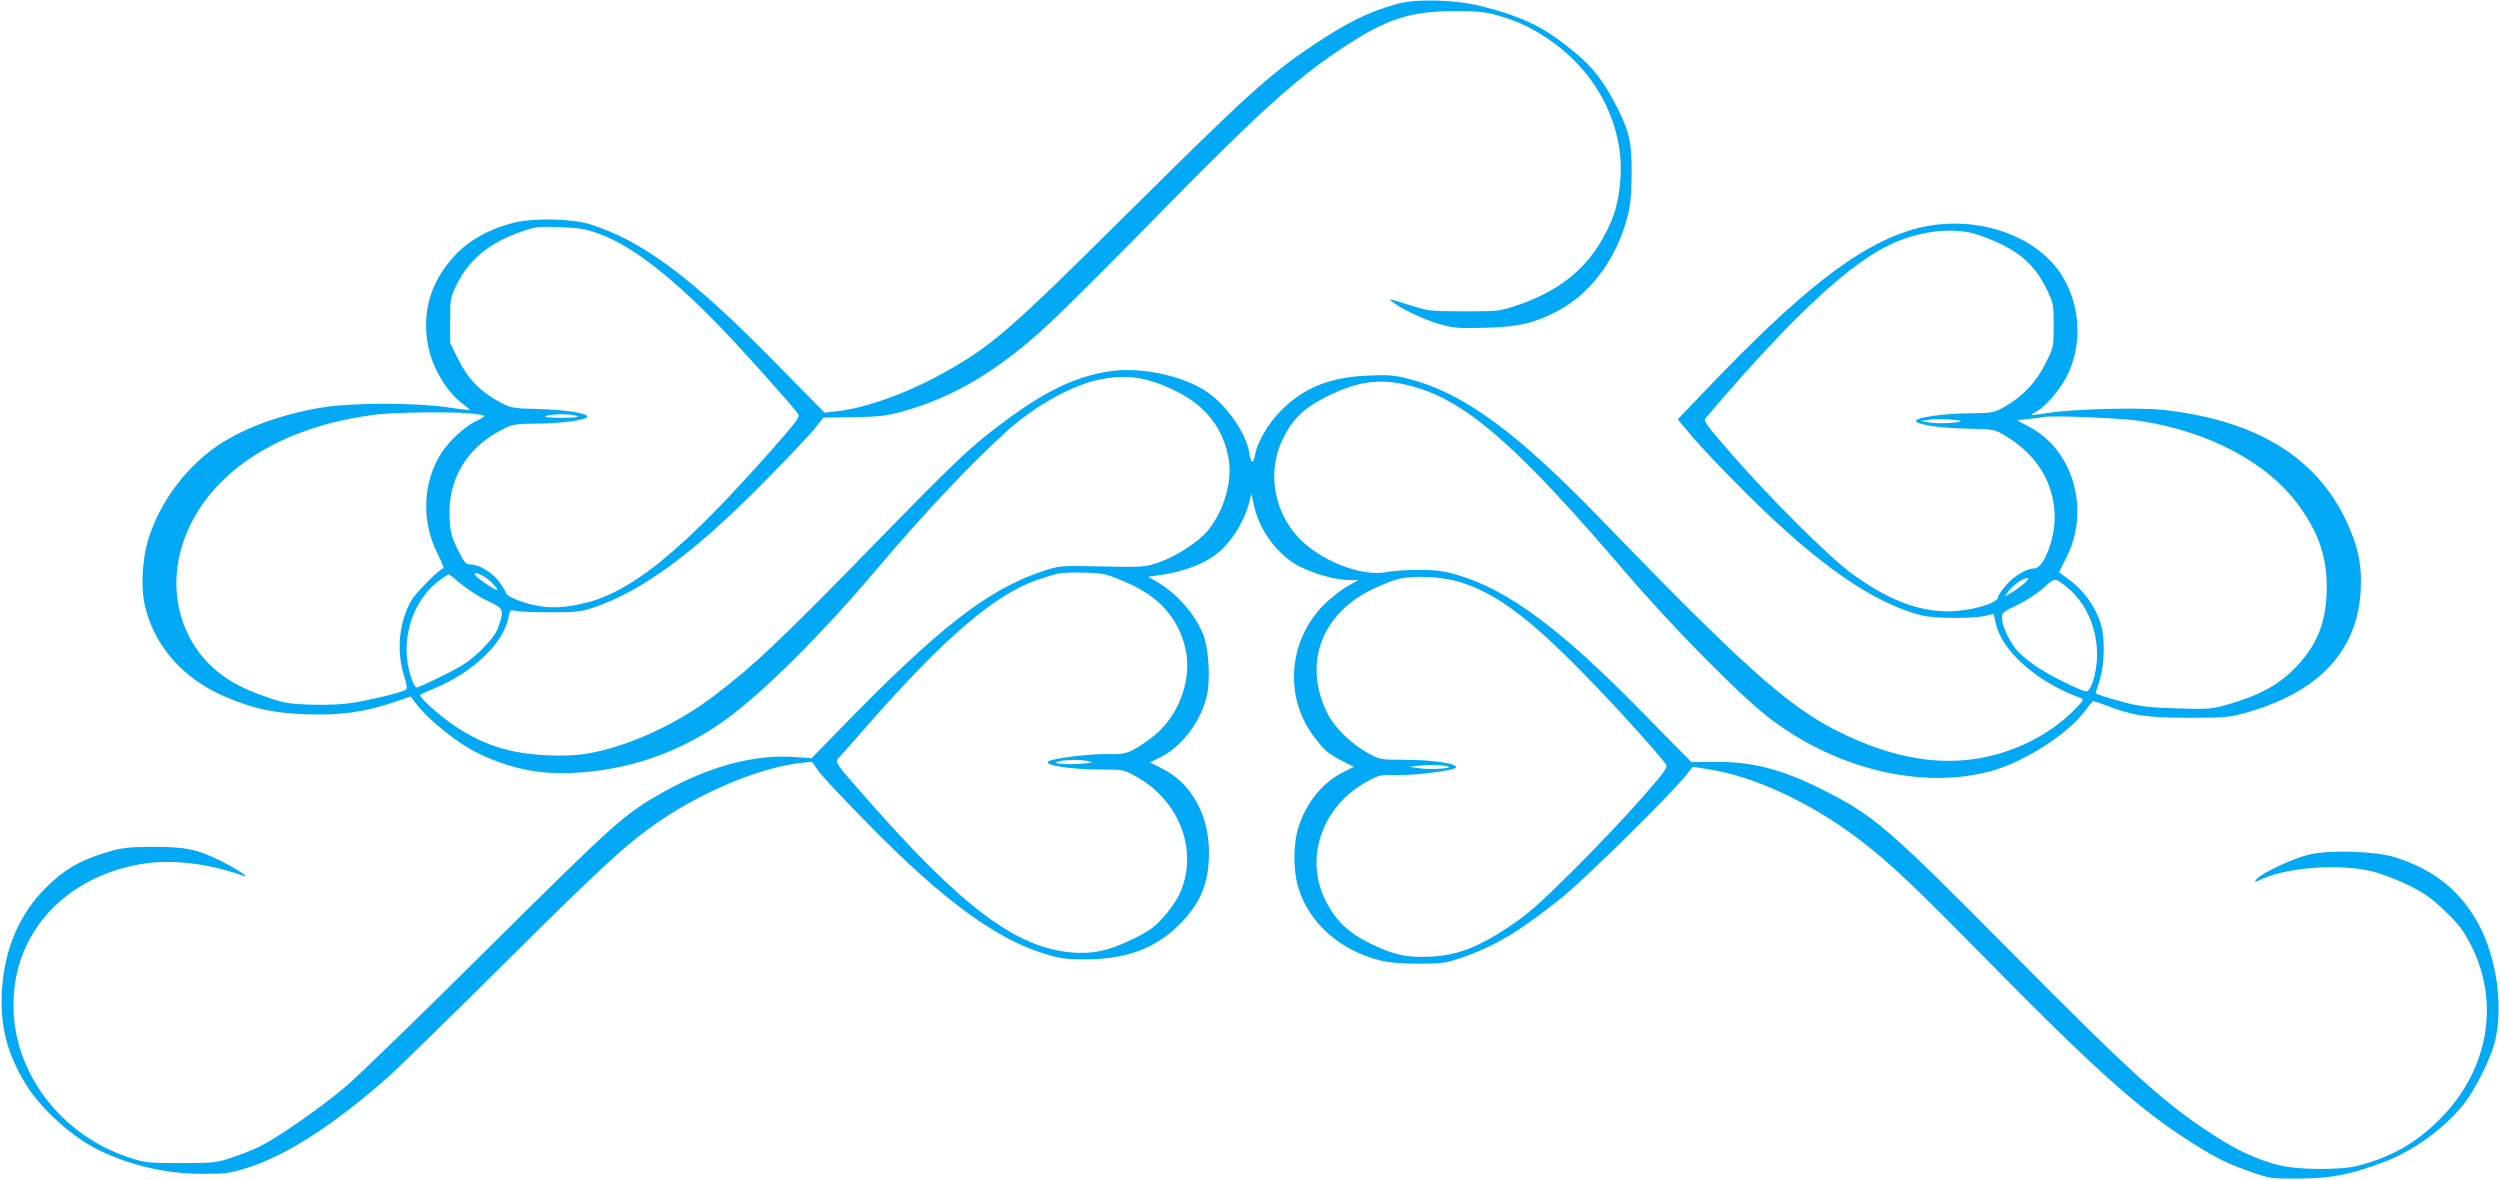 <?xml version="1.0" standalone="no"?>
<!DOCTYPE svg PUBLIC "-//W3C//DTD SVG 20010904//EN"
 "http://www.w3.org/TR/2001/REC-SVG-20010904/DTD/svg10.dtd">
<svg version="1.0" xmlns="http://www.w3.org/2000/svg"
 width="1280pt" height="604pt" viewBox="0 0 1280 604"
 preserveAspectRatio="xMidYMid meet">
<g transform="translate(0,604) scale(0.1,-0.1)"
fill="#03a9f4" stroke="none">
<path d="M7153 6020 c-146 -41 -254 -94 -428 -210 -227 -152 -337 -252 -965
-875 -601 -597 -687 -670 -936 -808 -185 -103 -398 -178 -543 -193 l-59 -7
-264 268 c-420 427 -670 613 -938 697 -97 30 -297 33 -400 5 -120 -32 -221
-89 -292 -166 -126 -136 -171 -295 -134 -472 24 -111 98 -231 178 -289 23 -17
37 -30 32 -30 -5 0 -61 7 -124 16 -156 22 -469 22 -615 0 -227 -34 -444 -116
-582 -220 -144 -109 -257 -264 -316 -434 -39 -111 -49 -270 -23 -372 51 -204
198 -368 411 -458 148 -62 244 -83 410 -89 176 -6 295 10 443 59 l95 32 26
-35 c64 -84 211 -203 316 -254 164 -80 314 -111 493 -102 280 13 547 106 774
270 193 139 491 435 772 767 243 288 497 557 676 717 137 123 323 227 457 257
147 33 257 17 411 -60 148 -74 238 -193 263 -345 19 -117 -25 -265 -107 -366
-46 -56 -159 -130 -247 -161 -77 -27 -72 -27 -367 -21 -137 3 -150 1 -230 -25
-285 -95 -536 -291 -1045 -815 l-140 -143 -85 6 c-202 15 -434 -46 -664 -174
-208 -116 -246 -150 -896 -795 -338 -336 -669 -657 -735 -714 -124 -106 -344
-260 -443 -310 -31 -16 -95 -41 -142 -57 -81 -27 -94 -29 -265 -29 -171 0
-184 2 -265 29 -350 115 -592 435 -591 781 0 368 261 655 658 722 150 25 346
2 518 -61 45 -17 -32 35 -110 74 -125 62 -187 75 -355 74 -127 -1 -156 -4
-235 -28 -136 -41 -218 -89 -310 -181 -133 -132 -209 -306 -224 -513 -13 -187
22 -331 121 -493 79 -128 235 -269 373 -337 163 -80 347 -122 531 -122 122 0
142 3 231 31 199 63 443 220 718 463 44 38 316 304 605 591 510 506 628 614
796 727 223 151 511 269 715 292 l56 6 34 -48 c18 -26 135 -150 259 -276 381
-388 654 -587 907 -662 73 -22 107 -26 203 -26 207 1 355 56 476 176 111 111
154 214 154 372 0 191 -90 353 -238 428 l-64 32 55 28 c108 52 209 188 237
318 18 82 8 239 -19 308 -45 109 -131 208 -239 272 l-44 25 49 7 c154 21 269
70 342 146 56 59 105 145 125 221 l13 54 12 -57 c29 -137 126 -266 244 -323
81 -38 180 -65 247 -65 l45 0 -55 -31 c-30 -16 -83 -58 -118 -92 -185 -182
-209 -470 -58 -674 56 -75 78 -94 150 -130 l58 -29 -57 -29 c-99 -48 -185
-152 -225 -275 -30 -88 -30 -229 -1 -320 56 -178 213 -316 416 -367 49 -12
110 -17 200 -17 120 0 137 3 222 32 166 57 298 136 513 309 118 96 553 524
631 622 l36 45 83 -13 c228 -35 518 -169 760 -352 165 -125 283 -237 693 -654
490 -498 732 -717 960 -867 160 -106 231 -143 354 -185 107 -38 109 -38 258
-37 167 1 264 21 442 89 144 56 298 169 396 290 61 77 142 240 163 330 40 177
7 416 -82 586 -91 173 -228 285 -429 349 -99 32 -330 40 -440 15 -80 -18 -240
-92 -271 -126 -16 -18 -15 -18 31 2 133 59 393 77 555 39 47 -11 132 -43 189
-71 85 -42 118 -65 190 -134 72 -69 94 -99 134 -177 148 -293 87 -637 -157
-884 -124 -125 -242 -193 -416 -241 -91 -25 -317 -24 -415 2 -111 29 -214 76
-336 156 -255 166 -411 308 -1047 950 -621 627 -690 686 -957 819 -210 105
-360 142 -557 139 l-108 -1 -256 260 c-412 421 -681 621 -941 698 -71 21 -109
26 -198 26 -60 1 -135 -5 -166 -11 -116 -24 -311 46 -429 155 -146 136 -188
353 -101 529 51 102 107 156 223 214 177 89 301 99 482 40 257 -85 515 -315
1044 -934 252 -294 603 -649 755 -762 340 -254 771 -355 1117 -262 173 46 403
194 488 313 18 25 36 46 40 46 4 0 30 -9 58 -19 146 -56 208 -65 424 -66 184
0 214 2 289 23 380 104 582 317 598 632 7 130 -15 230 -80 365 -155 320 -465
505 -929 556 -125 14 -465 5 -588 -15 -47 -7 -87 -12 -88 -11 -2 2 9 10 26 19
43 22 119 111 154 179 79 157 72 351 -18 505 -137 233 -489 339 -794 240 -267
-86 -556 -313 -1021 -799 l-159 -166 79 -94 c44 -52 169 -183 278 -291 362
-360 648 -558 893 -619 63 -16 264 -17 326 -2 l41 10 12 -51 c32 -142 216
-302 435 -380 17 -6 14 -12 -30 -57 -69 -71 -158 -133 -256 -178 -296 -136
-615 -112 -978 75 -246 127 -486 344 -1189 1071 -436 452 -711 654 -992 724
-70 18 -103 21 -204 16 -196 -8 -330 -62 -445 -178 -68 -68 -122 -161 -135
-231 -9 -47 -20 -41 -29 14 -17 108 -128 260 -237 325 -124 74 -323 113 -470
93 -200 -28 -378 -120 -655 -342 -84 -67 -229 -207 -470 -455 -569 -584 -697
-706 -914 -870 -196 -148 -446 -260 -653 -293 -50 -8 -122 -11 -200 -7 -187 9
-324 53 -470 151 -75 50 -187 151 -176 159 2 2 34 16 70 31 203 84 359 235
383 368 7 36 8 37 39 30 18 -4 97 -7 177 -7 125 0 155 3 215 23 248 83 512
275 869 636 120 122 240 247 265 279 l47 59 154 2 c131 2 170 7 250 29 263 72
496 212 755 453 77 72 325 319 550 549 520 530 710 702 952 862 220 145 341
185 563 186 120 1 159 -3 225 -21 108 -30 193 -71 288 -140 229 -165 361 -430
344 -692 -9 -125 -29 -197 -85 -300 -92 -171 -235 -284 -452 -356 -81 -27 -93
-28 -265 -28 -168 0 -186 2 -265 28 -127 40 -129 41 -95 16 57 -40 164 -90
242 -111 67 -19 96 -21 232 -17 166 5 241 22 359 82 171 87 305 264 363 481
17 63 22 110 23 225 1 167 -12 222 -88 366 -62 117 -114 182 -203 256 -153
127 -254 178 -473 235 -136 35 -336 41 -437 13z m-4080 -1179 c168 -63 372
-222 634 -495 104 -108 352 -386 379 -425 10 -14 -3 -33 -88 -131 -496 -567
-770 -792 -1030 -844 -91 -19 -157 -20 -230 -5 -68 14 -148 48 -148 63 0 6
-16 32 -34 57 -36 49 -103 89 -149 89 -22 0 -31 10 -63 76 -33 66 -38 87 -42
164 -10 196 88 359 270 451 53 27 66 29 170 30 127 0 259 18 265 35 6 18 -117
37 -260 40 -121 3 -130 5 -186 34 -100 53 -165 120 -213 217 l-43 86 0 116 c0
111 1 119 33 183 63 129 165 213 326 270 76 27 89 29 201 25 105 -4 131 -8
208 -36z m7032 4 c33 -9 98 -34 145 -57 108 -53 175 -120 227 -225 37 -75 38
-80 38 -188 0 -111 0 -112 -43 -198 -47 -95 -119 -170 -214 -223 -49 -27 -61
-29 -168 -30 -138 -1 -280 -21 -280 -39 0 -19 128 -38 273 -40 125 -3 129 -3
184 -36 164 -98 253 -245 253 -420 0 -113 -58 -259 -103 -259 -41 -1 -103 -37
-145 -85 -23 -26 -42 -54 -42 -62 0 -32 -144 -73 -256 -73 -159 0 -317 63
-499 198 -115 85 -418 387 -608 606 -127 145 -146 171 -135 184 7 9 62 73 122
142 363 415 630 658 828 750 139 65 301 86 423 55z m-7702 -921 c43 -4 77 -10
77 -14 0 -4 -19 -15 -42 -26 -53 -23 -138 -101 -178 -163 -96 -150 -104 -349
-20 -515 21 -42 34 -76 30 -76 -16 0 -140 -123 -163 -163 -64 -111 -79 -259
-38 -387 15 -48 17 -66 8 -72 -21 -13 -170 -50 -262 -65 -59 -10 -134 -13
-220 -11 -114 4 -142 8 -224 37 -141 48 -225 96 -301 172 -158 158 -209 399
-131 626 121 351 494 594 1001 652 93 10 361 13 463 5z m552 -14 c13 -6 -15
-9 -80 -9 -65 0 -93 3 -80 9 11 5 47 9 80 9 33 0 69 -4 80 -9z m8002 -25 c358
-55 659 -217 818 -440 97 -137 137 -254 138 -405 0 -184 -47 -304 -169 -427
-82 -82 -181 -135 -334 -179 -88 -25 -100 -26 -264 -21 -138 4 -189 10 -266
30 -91 24 -150 43 -150 49 0 2 9 32 21 68 23 75 27 201 9 271 -26 96 -86 182
-169 243 l-49 36 39 78 c122 240 34 548 -190 666 l-64 34 59 7 c32 3 68 8 79
10 46 9 398 -6 492 -20z m-919 0 c10 -9 -107 -16 -150 -9 l-53 8 40 7 c35 6
154 1 163 -6z m-7518 -830 c19 -19 30 -35 24 -35 -15 0 -114 69 -114 80 0 18
57 -11 90 -45z m3138 44 c26 -6 90 -31 142 -56 148 -71 240 -184 271 -331 33
-160 -41 -350 -175 -449 -107 -79 -130 -87 -226 -84 -88 2 -287 -22 -303 -38
-20 -20 118 -41 266 -41 120 0 120 0 186 -37 227 -127 322 -393 216 -609 -15
-30 -52 -82 -83 -115 -44 -49 -75 -70 -156 -109 -120 -58 -198 -75 -304 -67
-288 22 -567 232 -1060 794 -168 192 -160 179 -130 211 13 15 74 83 134 152
404 461 665 683 884 754 41 14 84 27 95 29 41 9 198 7 243 -4z m-3295 -51 c34
-28 95 -67 135 -85 81 -38 84 -44 55 -129 -12 -36 -34 -67 -87 -120 -60 -58
-93 -81 -196 -132 -68 -34 -129 -62 -136 -62 -7 0 -19 21 -28 48 -63 181 0
397 147 503 22 16 42 29 44 29 2 0 32 -23 66 -52z m5112 12 c175 -55 333 -168
584 -419 151 -150 399 -421 470 -513 12 -16 -2 -35 -124 -175 -76 -87 -233
-253 -349 -368 -178 -177 -230 -223 -333 -292 -159 -105 -259 -143 -396 -151
-124 -6 -185 7 -307 65 -116 56 -183 120 -235 226 -108 218 -13 484 217 607
59 32 68 34 148 32 88 -3 287 21 303 37 20 20 -118 41 -266 41 -114 0 -122 1
-178 31 -83 45 -170 127 -207 196 -131 247 -47 506 207 637 49 25 116 53 148
61 80 20 227 13 318 -15z m2888 -8 c-17 -15 -46 -36 -65 -47 l-33 -19 16 24
c20 30 76 70 98 70 11 -1 6 -9 -16 -28z m245 -41 c117 -113 160 -305 106 -465
-10 -28 -22 -46 -31 -46 -27 0 -203 88 -268 135 -34 24 -75 59 -90 77 -37 44
-75 126 -75 163 0 28 6 33 78 67 42 20 102 59 132 86 52 47 57 49 80 37 15 -8
45 -32 68 -54z m-5037 -868 c30 -7 27 -8 -30 -13 -36 -3 -83 -3 -105 -1 -36 4
-38 5 -16 12 34 10 110 11 151 2z m1847 -29 c11 -9 -97 -15 -146 -8 l-57 8 55
6 c49 6 139 2 148 -6z"/>
</g>
</svg>
